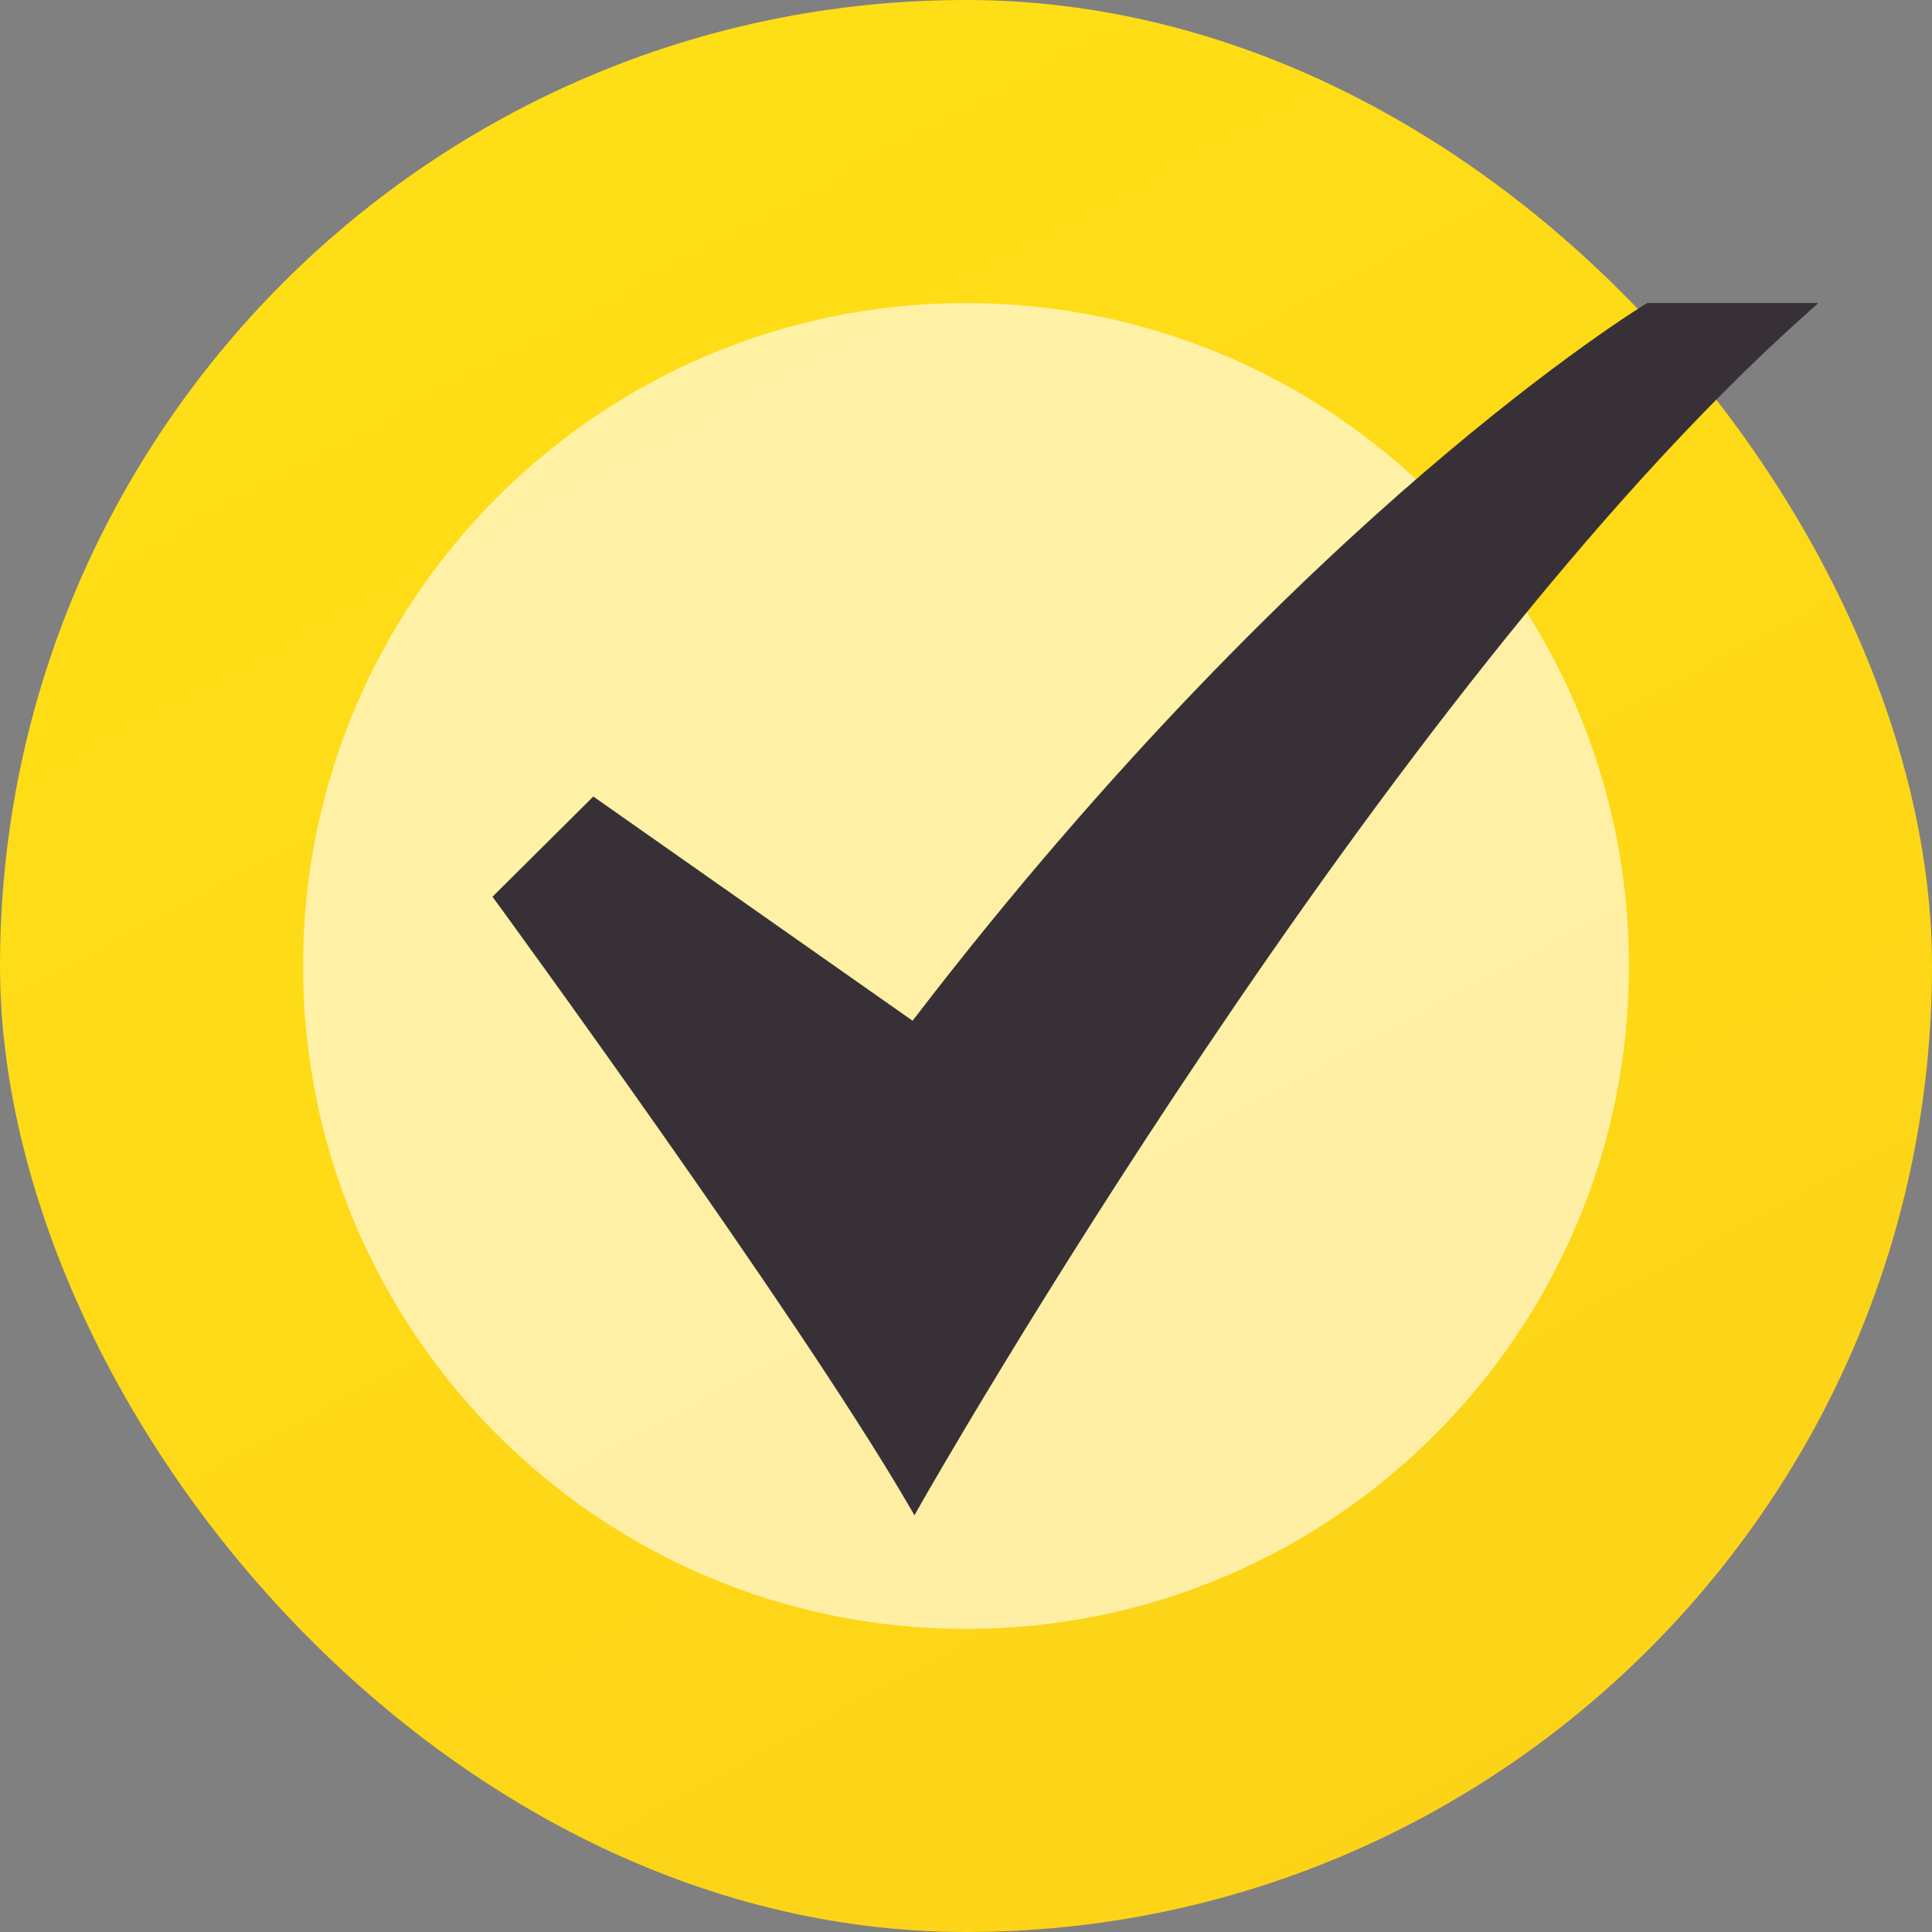 <svg width="51" height="51" viewBox="0 0 51 51" fill="none" xmlns="http://www.w3.org/2000/svg">
<rect x="0" y="0" width="51" height="51" fill="#808080" stroke="none"/>
<rect width="51" height="51" rx="25.5" fill="url(#paint0_linear_1_12)"/>
<path d="M25.5 43C35.165 43 43 35.165 43 25.5C43 15.835 35.165 8 25.5 8C15.835 8 8 15.835 8 25.5C8 35.165 15.835 43 25.5 43Z" fill="white" fill-opacity="0.61"/>
<path d="M24.14 40L23.947 39.67C21.006 34.63 13.192 23.934 13.113 23.826L13 23.672L15.662 21.026L24.09 26.945C29.397 20.019 34.347 15.261 37.576 12.483C41.109 9.444 43.408 8.045 43.431 8.031L43.484 8H48L47.569 8.386C36.474 18.327 24.448 39.455 24.328 39.667L24.14 40Z" fill="#373137"/>
<defs>
<linearGradient id="paint0_linear_1_12" x1="25.5" y1="-9.53674e-07" x2="57.5" y2="59.5" gradientUnits="userSpaceOnUse">
<stop stop-color="#FEDE17"/>
<stop offset="1" stop-color="#FDCF18"/>
</linearGradient>
</defs>
</svg>
